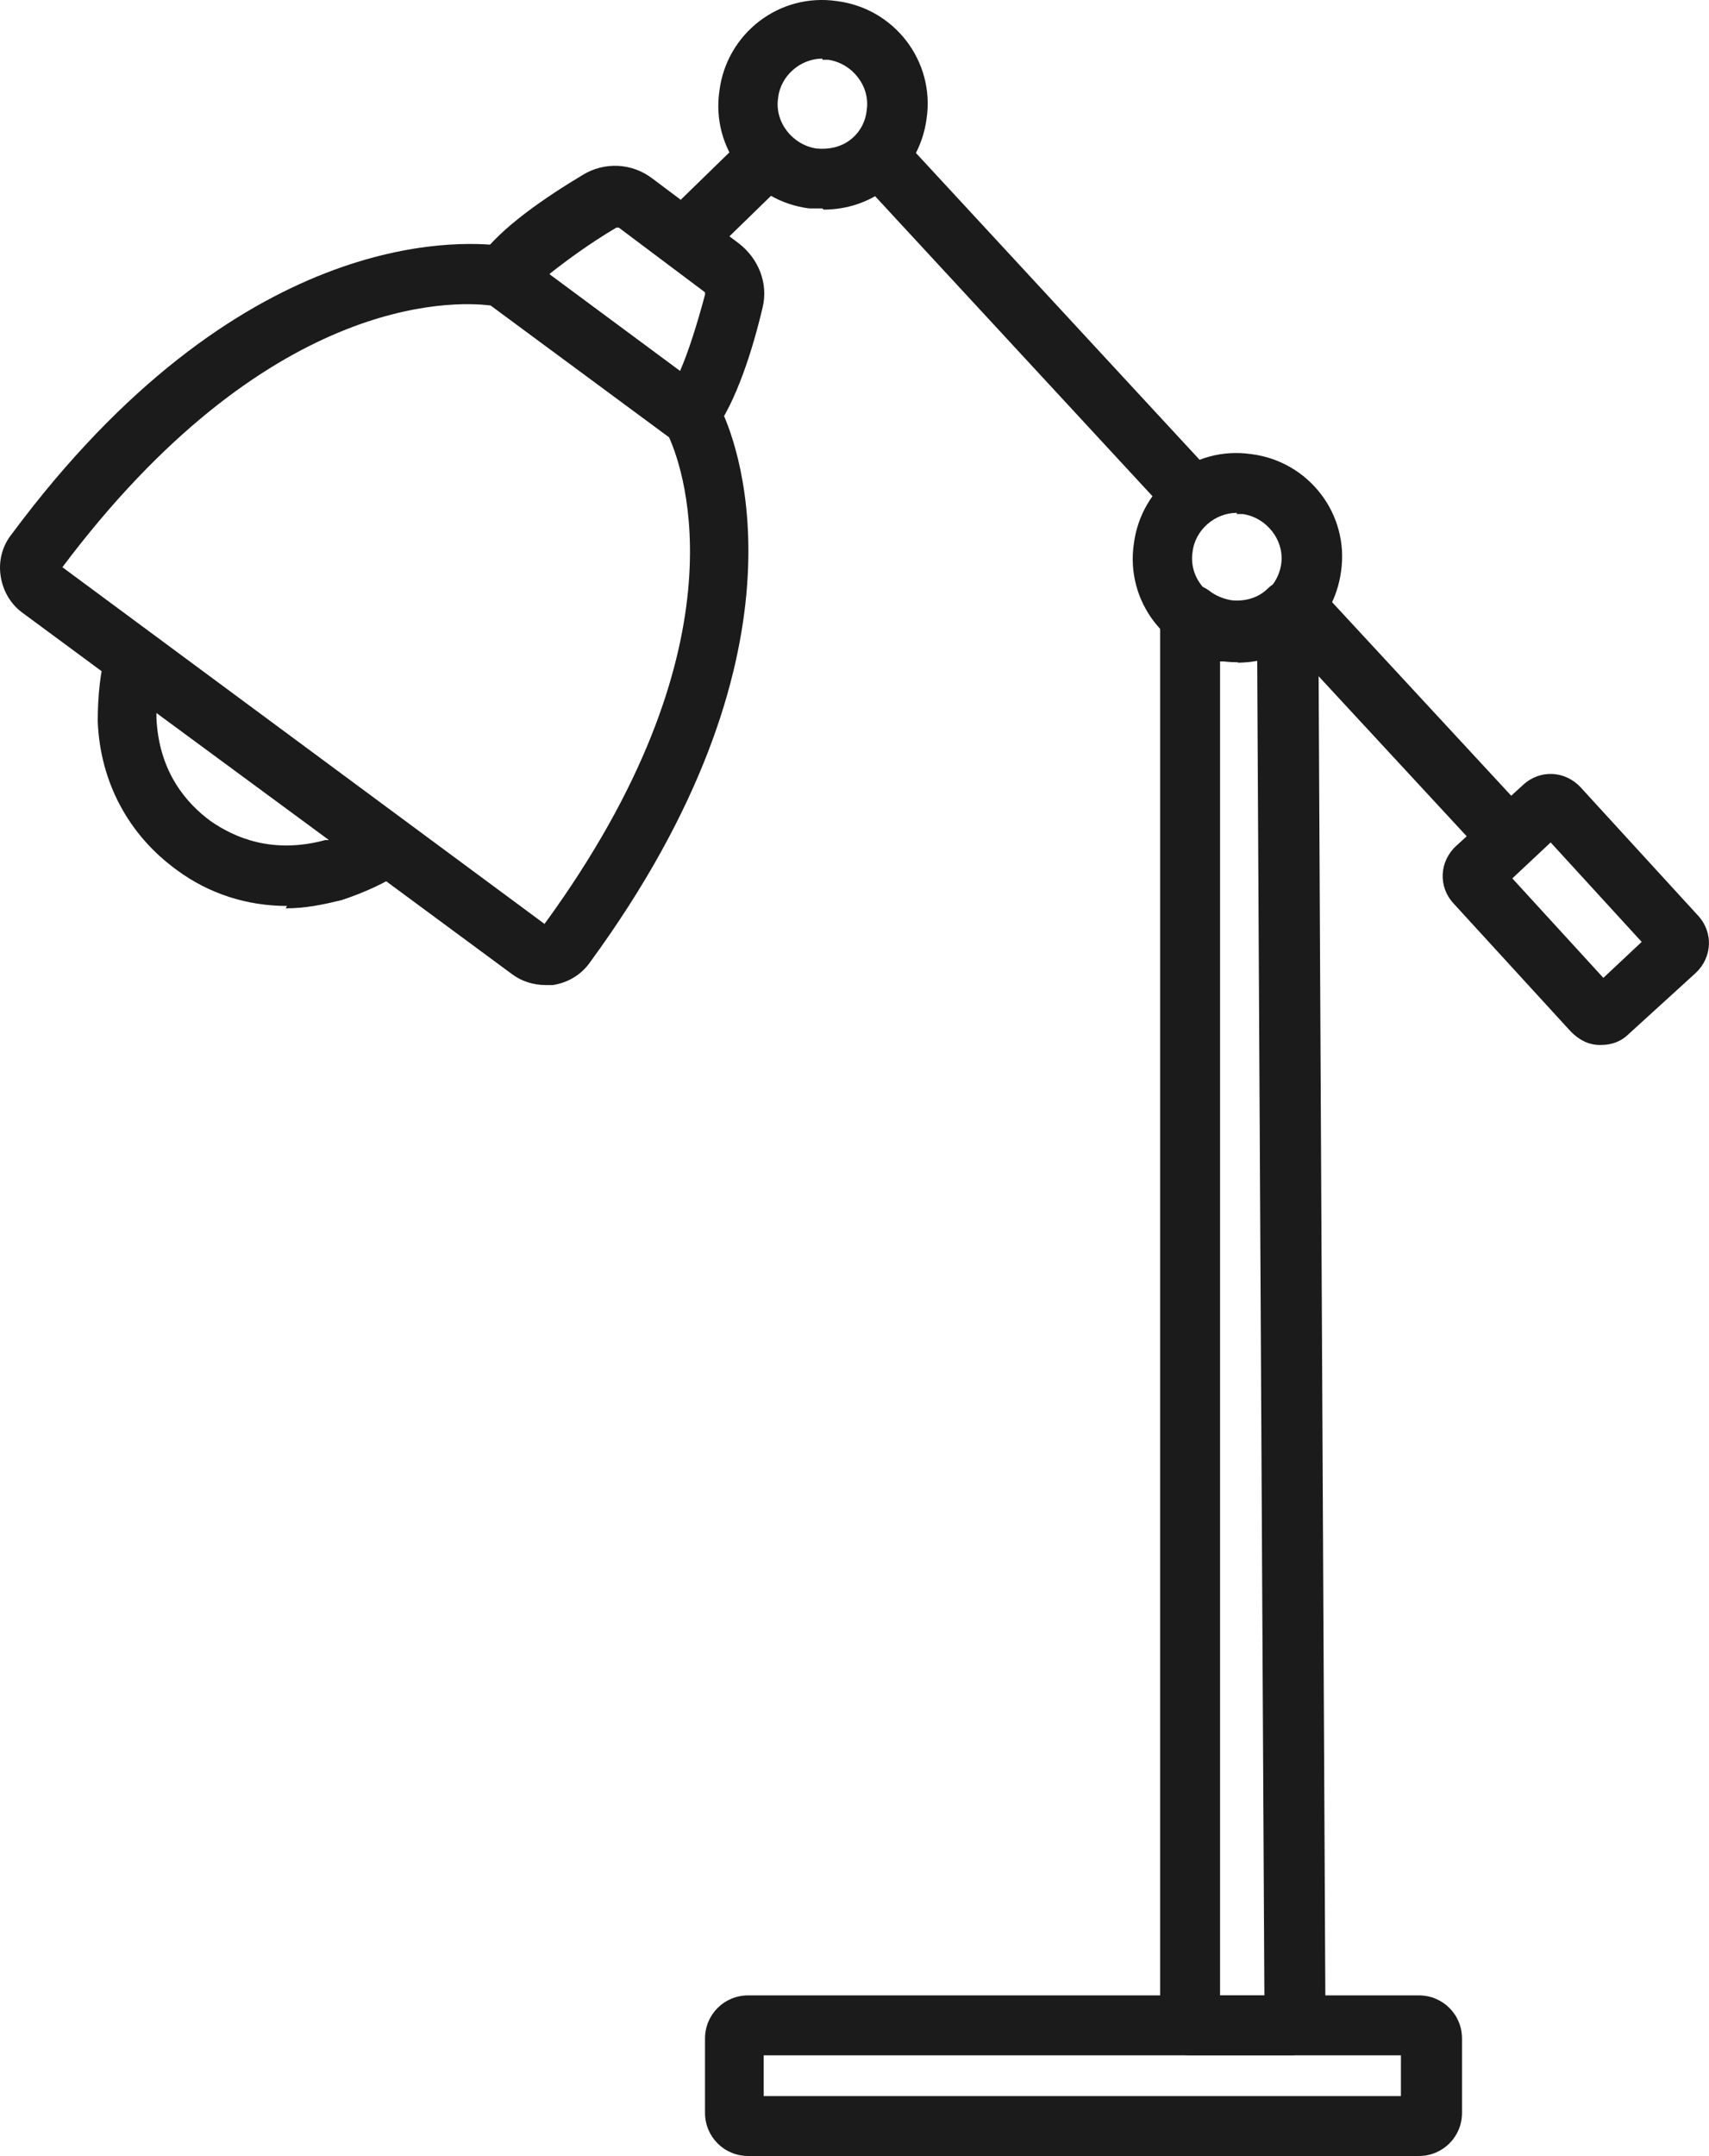 <?xml version="1.0" encoding="UTF-8"?><svg id="Layer_2" xmlns="http://www.w3.org/2000/svg" viewBox="0 0 142.68 179.89"><defs><style>.cls-1{fill:#1b1b1b;}</style></defs><g id="Layer_1-2"><path class="cls-1" d="M57.56,37.09c-.5,0-1-.2-1.5-.5l-15.5-11.5c-1.1-.8-1.3-2.4-.6-3.5,1.8-2.6,5.7-5.2,8.7-7,1.8-1.1,4.1-1,5.8.3l7.2,5.4c1.7,1.3,2.5,3.4,2,5.4-.8,3.4-2.2,7.9-4.1,10.4-.5.6-1.2,1-2,1ZM45.86,22.89l10.9,8.1c.7-1.6,1.4-3.8,2.1-6.4v-.2l-7.2-5.4h-.2c-2.2,1.3-4.1,2.7-5.5,3.8l-.1.1Z"/><path class="cls-1" d="M45.56,82.19c-1,0-2-.3-2.8-.9L1.96,51.19c-1-.7-1.7-1.8-1.9-3.1-.2-1.2.1-2.5.9-3.5,19-25.6,37.3-24.5,40.8-24.1.8.1,1.5.4,2.1.9l15,11.1h0c.6.5,1.1,1.1,1.4,1.8,1.5,3.2,7.8,20.3-11,46-.7,1-1.8,1.7-3.1,1.9h-.7.1ZM5.16,47.29l40.3,29.8c16.8-23,11.7-37.7,10.4-40.6l-14.9-11c-3.2-.4-18.7-.9-35.8,21.9v-.1Z"/><path class="cls-1" d="M23.96,75.59c-3.3,0-6.5-1-9.2-3-4-2.9-6.4-7.3-6.6-12.4,0-2.1.2-4.1.7-5.9.2-.8.8-1.4,1.6-1.6.8-.3,1.6-.1,2.3.4l21,15.5c.7.5,1,1.2,1,2.1,0,.8-.4,1.6-1.1,2-1.5,1-3.3,1.8-5.1,2.4-1.6.4-3.1.7-4.7.7l.1-.2ZM13.06,59.39v.5c.2,4.6,2.6,7.2,4.5,8.6,2,1.4,5.2,2.8,9.6,1.6h.3l-14.4-10.6v-.1Z"/><path class="cls-1" d="M68.66,17.39h-1.1c-4.8-.6-8.2-5-7.5-9.8.6-4.8,5-8.2,9.8-7.5,4.8.6,8.2,5,7.5,9.8h0c-.3,2.3-1.5,4.4-3.3,5.8-1.5,1.2-3.4,1.8-5.3,1.8l-.1-.1ZM68.66,4.89c-1.8,0-3.5,1.4-3.7,3.3-.3,2,1.2,3.9,3.2,4.2,1,.1,2-.1,2.8-.7s1.3-1.5,1.4-2.5h0c.3-2-1.2-3.9-3.2-4.2h-.5v-.1Z"/><path class="cls-1" d="M103.26,55.19h-1.1c-4.8-.6-8.2-5-7.5-9.8.6-4.8,5-8.2,9.8-7.5,4.8.6,8.2,5,7.5,9.8h0c-.6,4.4-4.3,7.6-8.6,7.6l-.1-.1ZM103.26,42.79c-1.8,0-3.5,1.4-3.7,3.3-.3,2,1.2,3.9,3.2,4.2s3.9-1.2,4.2-3.2c.3-2-1.2-3.9-3.2-4.2h-.5v-.1Z"/><path class="cls-1" d="M108.06,171.49h-8.7c-1.4,0-2.5-1.1-2.5-2.5V51.29c0-1,.6-1.8,1.4-2.3.9-.4,1.9-.3,2.7.3.5.4,1.2.7,1.9.8h0c1.1.1,2.2-.2,3-1,.7-.7,1.8-.8,2.7-.5.9.4,1.5,1.3,1.5,2.3l.6,117.9c0,.7-.3,1.3-.7,1.8-.5.5-1.1.7-1.8.7l-.1.2ZM101.86,166.49h3.7l-.6-111.4c-.9.2-1.9.2-2.8.1h-.3v111.4-.1Z"/><path class="cls-1" d="M118.46,179.89h-56c-2,0-3.6-1.6-3.6-3.6v-6.2c0-2,1.6-3.6,3.6-3.6h56c2,0,3.6,1.6,3.6,3.6v6.2c0,2-1.6,3.6-3.6,3.6ZM63.76,174.89h53.2v-3.4h-53.2v3.4Z"/><path class="cls-1" d="M54.86,18.59l7.6-7.4c1-1,4.5,2.6,3.5,3.6l-7.6,7.4c-.5.5-4.5-2.6-3.5-3.6Z"/><path class="cls-1" d="M98.56,42.79c-.7,0-1.3-.3-1.8-.8l-24.7-26.7c-.9-1-.9-2.6.1-3.5s2.6-.9,3.5.1l24.7,26.7c.9,1,.9,2.6-.1,3.5-.5.4-1.1.7-1.7.7Z"/><path class="cls-1" d="M123.76,71.19l-17.5-18.9c-.9-1,2.7-4.4,3.7-3.4l17.5,18.9c.9,1-3.2,3.9-3.7,3.4Z"/><path class="cls-1" d="M133.76,87.19h-.2c-.9,0-1.7-.4-2.4-1.1l-9.8-10.7c-1.3-1.4-1.2-3.5.2-4.8l5.6-5.1c1.4-1.3,3.5-1.2,4.8.2l9.8,10.7c1.3,1.4,1.2,3.5-.2,4.8h0l-5.6,5.1c-.6.6-1.4.9-2.3.9h.1ZM126.26,73.29l7.6,8.3,3.2-3-7.6-8.3-3.2,3Z"/></g></svg>